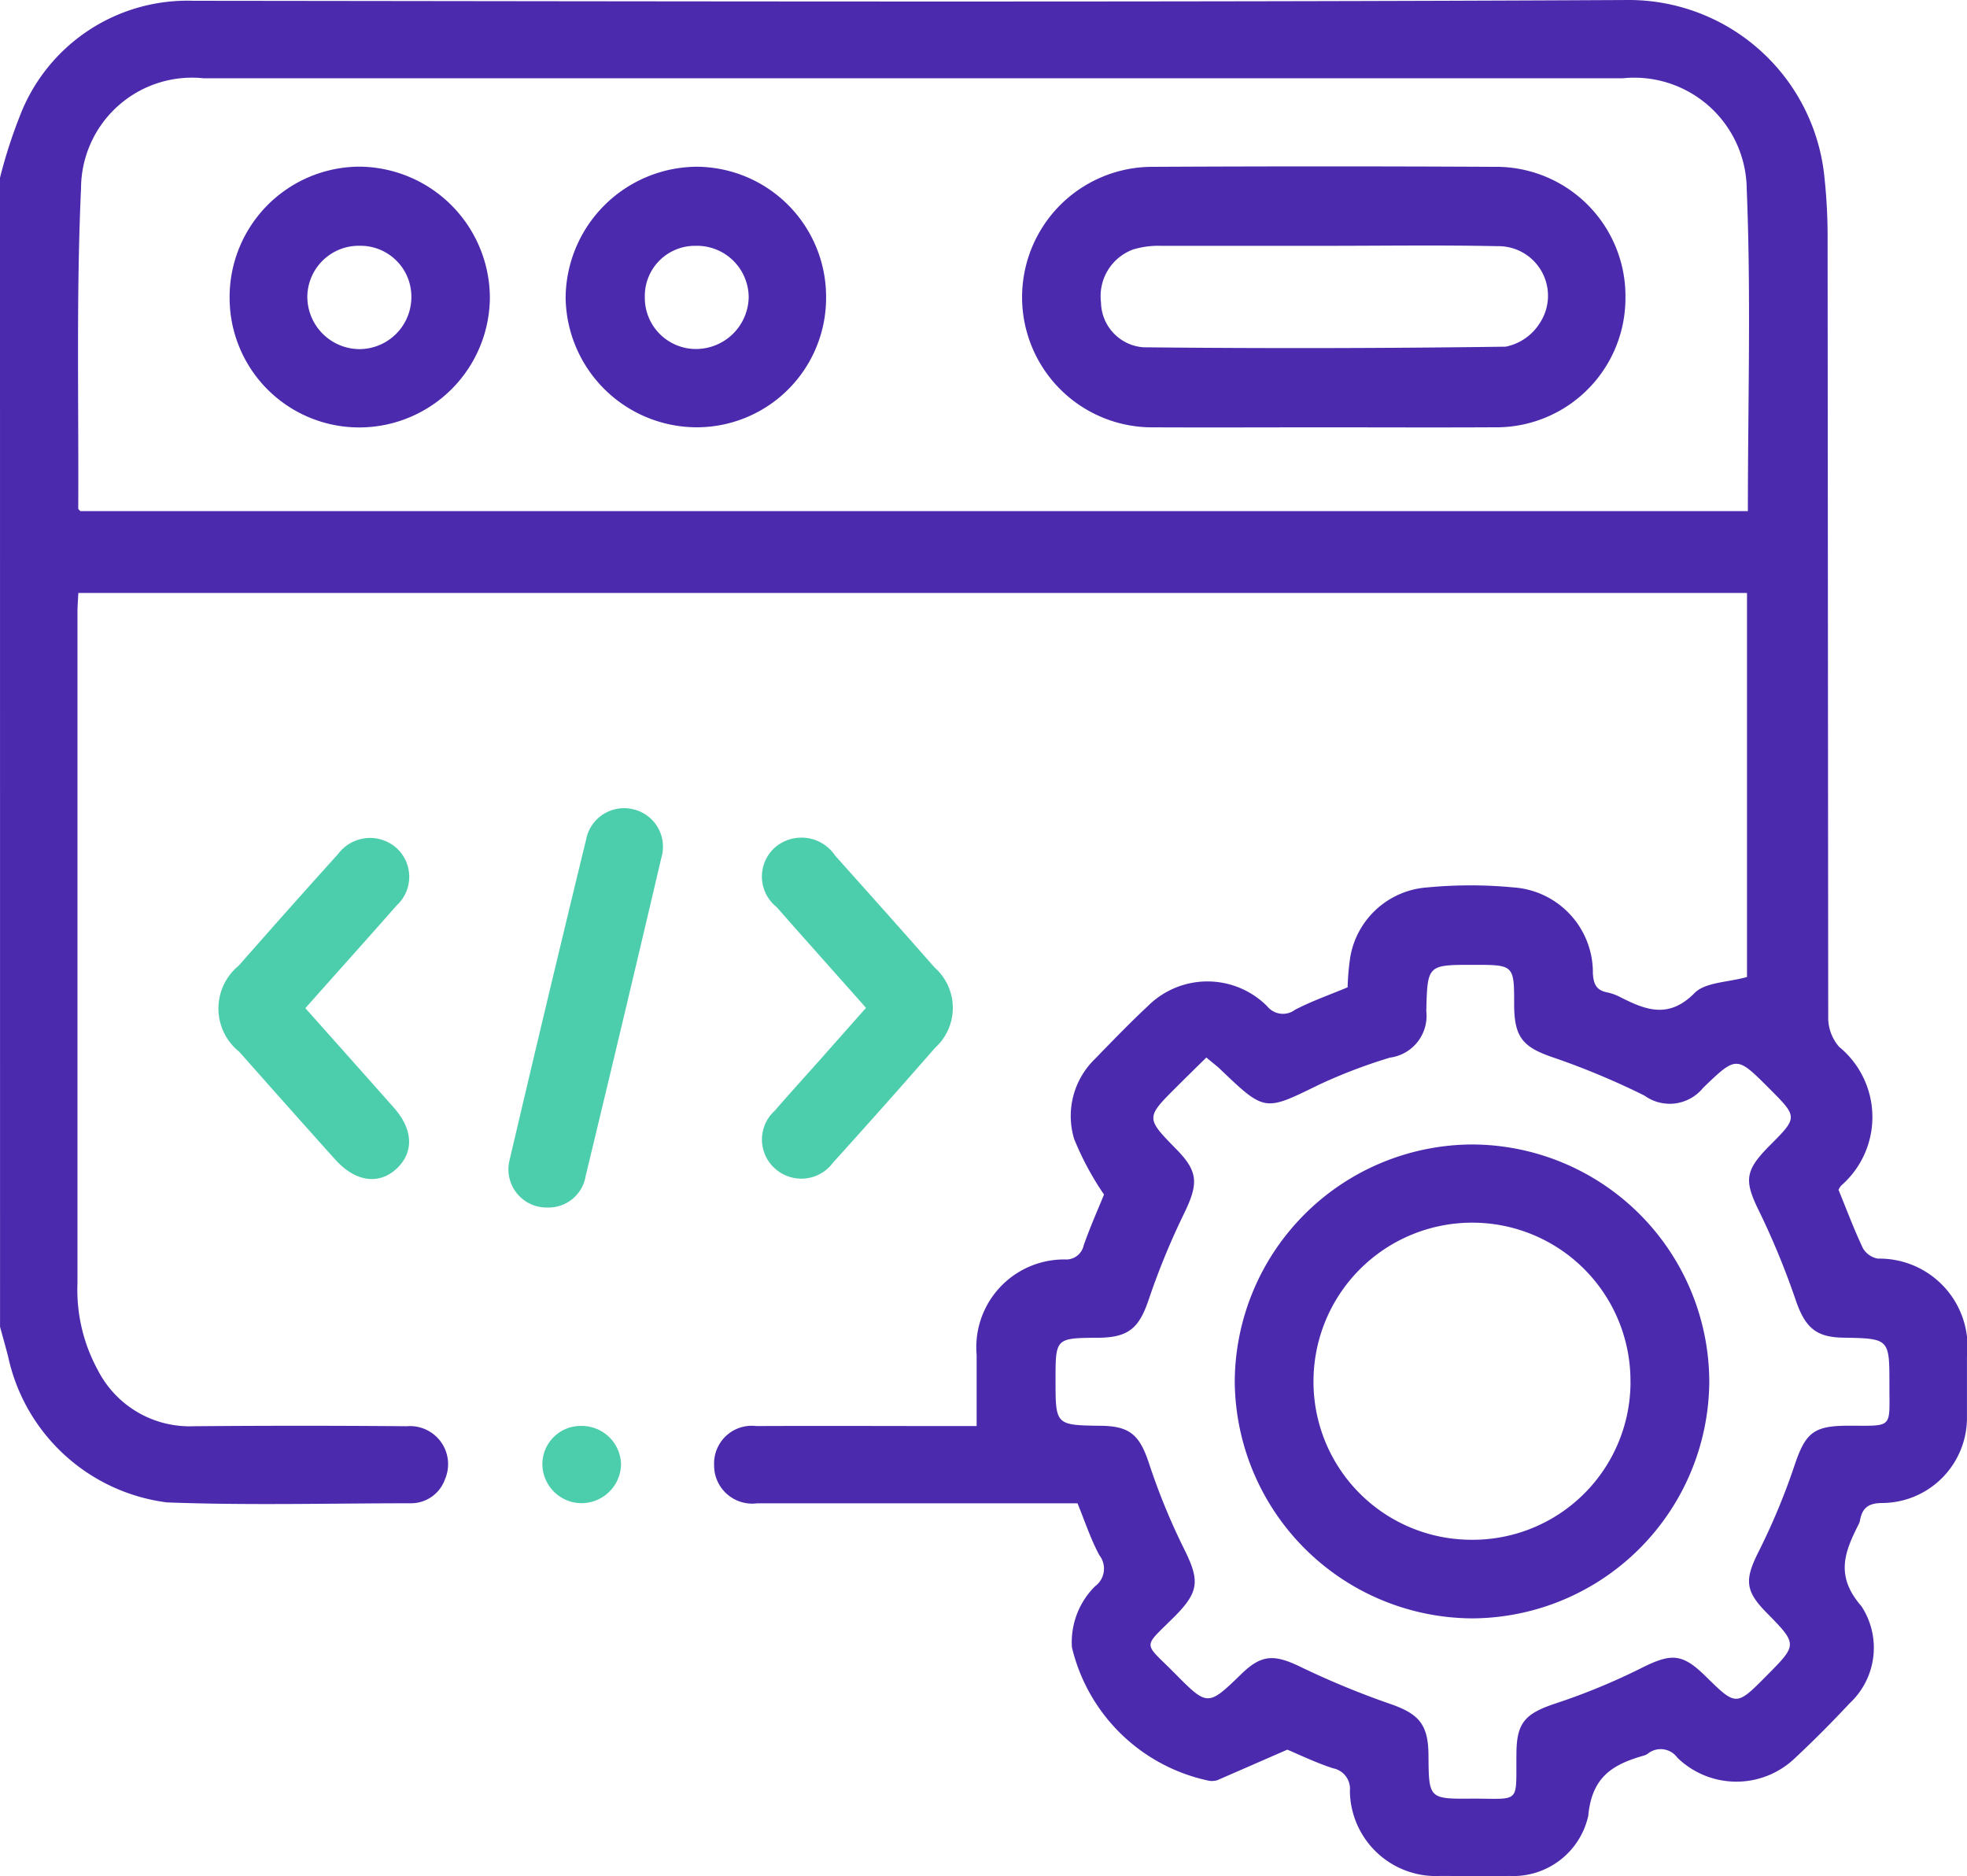 <svg xmlns="http://www.w3.org/2000/svg" width="45" height="42.914" viewBox="0 0 45 42.914">
  <g id="img-5" transform="translate(-415.373 -1065.183)">
    <g id="Group_229" data-name="Group 229" transform="translate(2348.873 343.874)">
      <path id="Path_57" data-name="Path 57" d="M-1933.5,725.375a11.31,11.31,0,0,1,.452-1.407,4.105,4.105,0,0,1,3.974-2.641c10.955.012,21.911.038,32.866-.018a4.5,4.5,0,0,1,4.451,4.1,12.615,12.615,0,0,1,.068,1.358q.007,8.9.014,17.8a1.014,1.014,0,0,0,.25.688,2.076,2.076,0,0,1,.049,3.171.356.356,0,0,0-.063.1c.186.454.354.905.56,1.339a.5.5,0,0,0,.34.234,2.016,2.016,0,0,1,2.038,2.252c0,.454,0,.908,0,1.362a1.949,1.949,0,0,1-1.93,1.976c-.311,0-.46.1-.515.387a.316.316,0,0,1-.025.084c-.324.639-.557,1.189.058,1.893a1.735,1.735,0,0,1-.272,2.218c-.4.428-.813.844-1.241,1.244a1.937,1.937,0,0,1-2.7,0,.471.471,0,0,0-.677-.092.278.278,0,0,1-.078.04c-.708.2-1.2.477-1.283,1.378a1.759,1.759,0,0,1-1.806,1.379c-.527.008-1.054,0-1.582,0a1.97,1.97,0,0,1-2.066-1.941.479.479,0,0,0-.385-.522c-.4-.129-.785-.317-1.046-.426-.589.257-1.1.48-1.605.7a.481.481,0,0,1-.174.014,4.082,4.082,0,0,1-3.149-3.055,1.8,1.8,0,0,1,.528-1.395.5.5,0,0,0,.1-.711c-.2-.371-.331-.775-.5-1.188h-3.418c-1.3,0-2.607,0-3.911,0a.872.872,0,0,1-.985-.878.862.862,0,0,1,.969-.889c1.509-.007,3.017,0,4.526,0h.511c0-.578,0-1.1,0-1.626a2.009,2.009,0,0,1,2.017-2.185.41.41,0,0,0,.432-.322c.149-.425.333-.837.465-1.163a6.742,6.742,0,0,1-.683-1.27,1.815,1.815,0,0,1,.471-1.827c.4-.411.795-.822,1.212-1.211a1.93,1.93,0,0,1,2.732,0,.462.462,0,0,0,.641.08c.385-.2.8-.344,1.2-.512a5.68,5.68,0,0,1,.062-.7,1.925,1.925,0,0,1,1.761-1.585,10.4,10.4,0,0,1,1.973,0,1.95,1.95,0,0,1,1.815,1.969c.016.245.079.38.318.43a1.166,1.166,0,0,1,.288.1c.588.3,1.122.522,1.72-.083.246-.249.753-.242,1.2-.367v-8.784h-38.175c-.007.154-.02.307-.02.461q0,7.667,0,15.335a3.834,3.834,0,0,0,.467,1.982,2.358,2.358,0,0,0,2.189,1.282q2.438-.021,4.877,0a.871.871,0,0,1,.873,1.218.823.823,0,0,1-.782.544c-1.86,0-3.722.051-5.579-.02a4.269,4.269,0,0,1-3.634-3.349c-.059-.223-.121-.445-.182-.667Zm1.836,7.626h38.151c0-2.473.074-4.92-.026-7.359a2.574,2.574,0,0,0-2.832-2.543h-32.475a2.539,2.539,0,0,0-2.8,2.513c-.111,2.44-.052,4.888-.064,7.332C-1931.71,732.956-1931.692,732.967-1931.664,733Zm25.76,12.5c-.242.238-.458.449-.672.663-.716.714-.716.714-.009,1.436.5.508.5.787.184,1.446a16.663,16.663,0,0,0-.815,1.977c-.221.659-.456.881-1.161.886-.975.007-.975.007-.975.968,0,1.032,0,1.032,1.045,1.046.661.008.879.218,1.09.849a14.805,14.805,0,0,0,.792,1.939c.374.745.37,1-.213,1.584-.734.732-.711.558.011,1.287.756.764.759.761,1.531.014.459-.445.748-.448,1.338-.164a19.25,19.25,0,0,0,2.055.85c.657.227.877.464.883,1.169.007,1.005.007,1.009,1,1,1.123,0,1,.131,1.012-1.007,0-.74.2-.94.917-1.177a14.616,14.616,0,0,0,1.936-.8c.687-.344.936-.345,1.476.186.7.688.7.688,1.4-.019s.708-.71-.009-1.439c-.494-.5-.5-.759-.176-1.4a15.059,15.059,0,0,0,.807-1.933c.256-.769.429-.941,1.241-.941,1.048,0,.939.076.941-.947,0-1.048,0-1.048-1.065-1.067-.616-.011-.859-.236-1.069-.831a17.772,17.772,0,0,0-.826-2.019c-.364-.732-.365-.955.22-1.543.648-.65.648-.65-.015-1.313-.743-.743-.743-.743-1.506-.01a.983.983,0,0,1-1.342.179,17.465,17.465,0,0,0-2.052-.86c-.715-.238-.927-.452-.93-1.214,0-.917,0-.917-.939-.917-1.045,0-1.045,0-1.071,1.058a.963.963,0,0,1-.829,1.064,11.985,11.985,0,0,0-1.632.623c-1.236.605-1.227.621-2.239-.344C-1905.656,745.694-1905.759,745.621-1905.9,745.5Z" fill="#4b2aad"/>
      <path id="Path_58" data-name="Path 58" d="M-1782.378,888.7c-.707-.8-1.38-1.548-2.046-2.307a.89.89,0,0,1-.042-1.357.927.927,0,0,1,1.382.182c.761.851,1.522,1.7,2.275,2.559a1.231,1.231,0,0,1,.009,1.839q-1.154,1.323-2.333,2.625a.9.9,0,0,1-1.322.139.886.886,0,0,1-.012-1.325c.345-.4.7-.788,1.049-1.181Z" transform="translate(-131.31 -144.337)" fill="#4ccead"/>
      <path id="Path_59" data-name="Path 59" d="M-1888.88,888.705c.7.786,1.361,1.527,2.02,2.271.447.5.47,1.024.067,1.4s-.943.307-1.41-.215q-1.1-1.226-2.188-2.457a1.267,1.267,0,0,1-.013-1.972q1.129-1.286,2.275-2.556a.911.911,0,0,1,1.321-.146.89.89,0,0,1,.017,1.325C-1887.473,887.13-1888.166,887.9-1888.88,888.705Z" transform="translate(-37.634 -144.335)" fill="#4ccead"/>
      <path id="Path_60" data-name="Path 60" d="M-1833.4,888.164a.873.873,0,0,1-.877-1.056q.864-3.687,1.759-7.367a.883.883,0,0,1,1.06-.69.879.879,0,0,1,.661,1.109q-.854,3.645-1.733,7.284A.859.859,0,0,1-1833.4,888.164Z" transform="translate(-87.572 -139.234)" fill="#4ccead"/>
      <path id="Path_61" data-name="Path 61" d="M-1826.78,999.639a.9.9,0,0,1,.909.878.906.906,0,0,1-.9.889.9.9,0,0,1-.9-.884A.877.877,0,0,1-1826.78,999.639Z" transform="translate(-93.421 -245.713)" fill="#4ccead"/>
      <path id="Path_62" data-name="Path 62" d="M-1727.076,759.744c-1.287,0-2.575.006-3.863,0a2.977,2.977,0,0,1-3.022-2.945,2.982,2.982,0,0,1,3-3.014q3.906-.02,7.813,0a2.959,2.959,0,0,1,2.99,3.016,2.955,2.955,0,0,1-3.015,2.942C-1724.472,759.75-1725.774,759.744-1727.076,759.744Zm.04-4.152v0c-1.244,0-2.488,0-3.732,0a2.048,2.048,0,0,0-.646.081,1.137,1.137,0,0,0-.742,1.212,1.048,1.048,0,0,0,.966,1.028q4.146.043,8.292-.014a1.2,1.2,0,0,0,.783-.544,1.134,1.134,0,0,0-.971-1.755C-1724.4,755.572-1725.719,755.592-1727.037,755.592Z" transform="translate(-176.156 -28.66)" fill="#4b2aad"/>
      <path id="Path_63" data-name="Path 63" d="M-1817.123,756.832a2.96,2.96,0,0,1-2.985,2.972,3.006,3.006,0,0,1-2.974-2.96,3.021,3.021,0,0,1,2.984-3A2.976,2.976,0,0,1-1817.123,756.832Zm-4.147-.006a1.17,1.17,0,0,0,1.155,1.187,1.207,1.207,0,0,0,1.221-1.183,1.183,1.183,0,0,0-1.216-1.177A1.147,1.147,0,0,0-1821.27,756.826Z" transform="translate(-97.478 -28.721)" fill="#4b2aad"/>
      <path id="Path_64" data-name="Path 64" d="M-1888.673,756.833a2.983,2.983,0,0,1,2.972-2.995,3.009,3.009,0,0,1,2.982,3,2.99,2.99,0,0,1-2.962,2.965A2.964,2.964,0,0,1-1888.673,756.833Zm2.969-1.185a1.177,1.177,0,0,0-1.191,1.156,1.2,1.2,0,0,0,1.195,1.208,1.192,1.192,0,0,0,1.185-1.168A1.165,1.165,0,0,0-1885.7,755.648Z" transform="translate(-39.574 -28.717)" fill="#4b2aad"/>
      <path id="Path_65" data-name="Path 65" d="M-1687.02,944.695a5.442,5.442,0,0,1,5.422,5.423,5.449,5.449,0,0,1-5.43,5.417,5.461,5.461,0,0,1-5.426-5.426A5.453,5.453,0,0,1-1687.02,944.695Zm3.619,5.437a3.619,3.619,0,0,0-3.56-3.648,3.631,3.631,0,0,0-3.691,3.565,3.615,3.615,0,0,0,3.606,3.688A3.611,3.611,0,0,0-1683.4,950.132Z" transform="translate(-212.798 -197.207)" fill="#4b2aad"/>
    </g>
  </g>
</svg>
